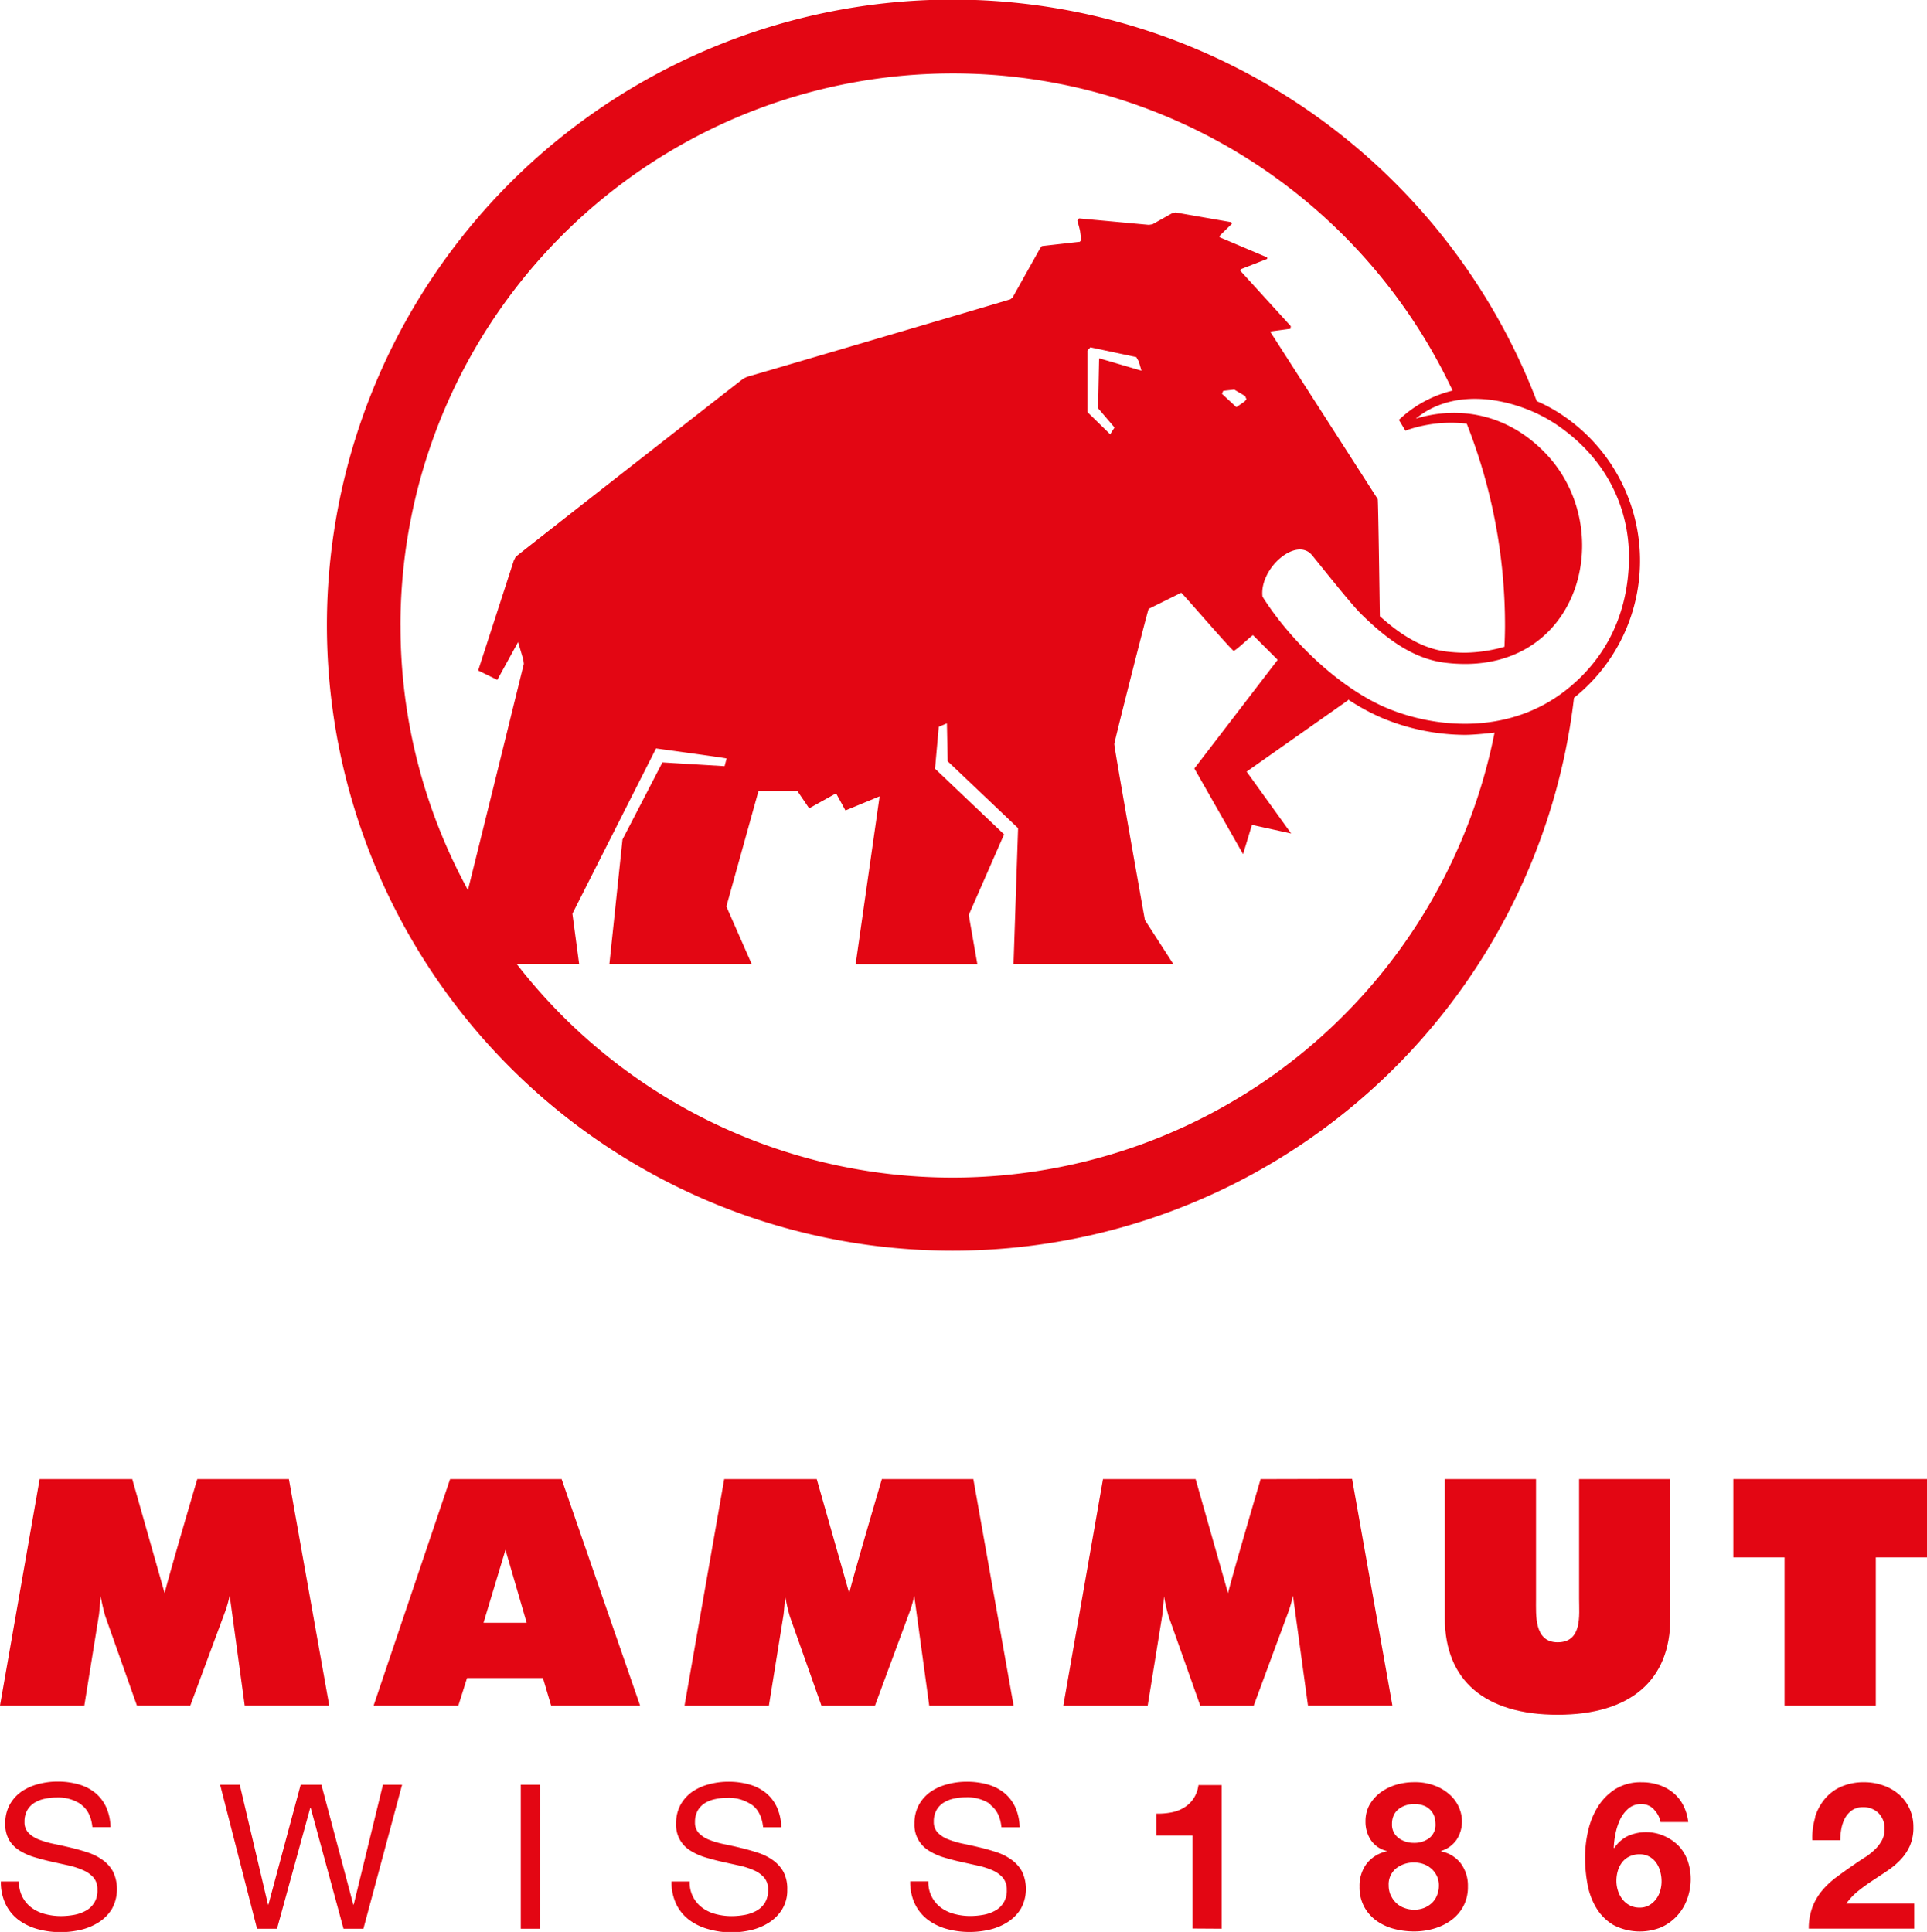 <svg id="Ebene_1" data-name="Ebene 1" xmlns="http://www.w3.org/2000/svg" viewBox="0 0 514.34 515.77"><defs><style>.cls-1{fill:#e30613;}</style></defs><title>01_mammut_logo_centered+claim_red_cmyk</title><path class="cls-1" d="M52.66,394.87l-.15.49c-.31,1.07-7.11,24.12-8.57,29.94L35.3,394.87H10.58L0,455.33H22.51L26.43,431c.17-1.62.31-3.28.43-4.92a53,53,0,0,0,1.23,5.36l8.44,23.85H50.81L60.19,430a34.61,34.61,0,0,0,1.12-4l4,29.29H87.87L77.11,394.87Z"/><path class="cls-1" d="M421.48,426.92c0,4.26.9,11.52-5.73,11.52-6.28,0-5.77-7.26-5.77-11.52V394.87H385.64V432c0,16.62,10.7,25.78,30.11,25.78s30.08-9.16,30.08-25.78V394.87H421.48Z"/><polygon class="cls-1" points="462.64 415.77 476.32 415.77 476.32 455.33 500.67 455.33 500.67 415.77 514.34 415.77 514.34 394.87 462.64 394.87 462.64 415.77"/><path class="cls-1" d="M336.47,394.88l-.14.49c-.31,1.06-7.11,24.14-8.56,29.95l-8.65-30.44H294.4l-10.59,60.47h22.52l3.92-24.29c.17-1.61.31-3.27.43-4.92a51.1,51.1,0,0,0,1.23,5.36l8.45,23.85h14.27L344,430a33.75,33.75,0,0,0,1.11-4l4,29.29h22.53l-10.75-60.47Z"/><path class="cls-1" d="M120.14,394.87,99.73,455.32h22.62l2.31-7.34h20.26l2.18,7.34h23.74L149.9,394.87Zm20.44,38.35H129.06l5.86-19.46Z"/><path class="cls-1" d="M235.37,394.88l-.14.49c-.32,1.06-7.12,24.14-8.57,29.95L218,394.88H193.3l-10.59,60.47h22.52l3.91-24.29c.18-1.61.31-3.28.44-4.92a51.1,51.1,0,0,0,1.23,5.36l8.44,23.85h14.29L242.91,430a32.8,32.8,0,0,0,1.11-3.95l4,29.29h22.52l-10.74-60.47Z"/><path class="cls-1" d="M484.43,485.2a13.92,13.92,0,0,1,2.63-4.93,11.83,11.83,0,0,1,4.4-3.29,15,15,0,0,1,6.11-1.18,15.22,15.22,0,0,1,5,.83,12.73,12.73,0,0,1,4.19,2.35,11.06,11.06,0,0,1,2.88,3.78,11.64,11.64,0,0,1,1.07,5,12.1,12.1,0,0,1-.93,5,13.38,13.38,0,0,1-2.47,3.7,20.29,20.29,0,0,1-3.48,2.93c-1.29.88-2.6,1.74-3.91,2.6s-2.6,1.78-3.84,2.77a16.81,16.81,0,0,0-3.28,3.45h18.13v6.68H482.78a16,16,0,0,1,1-5.8,15.42,15.42,0,0,1,2.6-4.41,22.9,22.9,0,0,1,3.86-3.59q2.22-1.65,4.69-3.34c.84-.59,1.73-1.18,2.68-1.78a17.39,17.39,0,0,0,2.6-2,10.16,10.16,0,0,0,2-2.47,6.09,6.09,0,0,0,.8-3.12,5.76,5.76,0,0,0-1.62-4.35,5.68,5.68,0,0,0-4.13-1.56,5,5,0,0,0-2.88.79,6.1,6.1,0,0,0-1.89,2.08,9.74,9.74,0,0,0-1,2.85,16.36,16.36,0,0,0-.3,3.1h-7.45a18.09,18.09,0,0,1,.77-6.11m-43.05-2.11a4.51,4.51,0,0,0-3.39-1.43,5.08,5.08,0,0,0-3.48,1.24,9,9,0,0,0-2.22,3,16,16,0,0,0-1.2,3.81,22.76,22.76,0,0,0-.44,3.61l.11.11a9.28,9.28,0,0,1,3.72-3.28,12,12,0,0,1,9.75.08,12.14,12.14,0,0,1,4,2.87,11.31,11.31,0,0,1,2.25,4,15.11,15.11,0,0,1,.71,4.55,15.47,15.47,0,0,1-1,5.5,13.11,13.11,0,0,1-2.74,4.44,12.86,12.86,0,0,1-4.24,3,15.23,15.23,0,0,1-12.66-.66,13.27,13.27,0,0,1-4.54-4.52,18.67,18.67,0,0,1-2.36-6.33,39,39,0,0,1-.66-7.2,31.45,31.45,0,0,1,.83-7.12,20.62,20.62,0,0,1,2.62-6.43,14.9,14.9,0,0,1,4.66-4.69,12.78,12.78,0,0,1,7-1.81,14.35,14.35,0,0,1,4.6.72,11.91,11.91,0,0,1,3.78,2.05,10.73,10.73,0,0,1,2.68,3.31,13.18,13.18,0,0,1,1.37,4.55h-7.39a6.58,6.58,0,0,0-1.76-3.34m-6.54,12.52a5.35,5.35,0,0,0-1.95,1.56,6.85,6.85,0,0,0-1.15,2.27,9.64,9.64,0,0,0-.38,2.71,8.61,8.61,0,0,0,.41,2.6,7.33,7.33,0,0,0,1.21,2.3,5.75,5.75,0,0,0,1.94,1.62,5.6,5.6,0,0,0,2.63.6,5,5,0,0,0,2.49-.6,6.08,6.08,0,0,0,1.84-1.59,6.94,6.94,0,0,0,1.15-2.25,8.88,8.88,0,0,0,.38-2.57,9.87,9.87,0,0,0-.36-2.66,7.45,7.45,0,0,0-1.06-2.3,5.6,5.6,0,0,0-1.84-1.64,5.21,5.21,0,0,0-2.6-.63,6,6,0,0,0-2.71.58M371.23,506a6.39,6.39,0,0,0,1.45,2.06,6.2,6.2,0,0,0,2.16,1.31,7.55,7.55,0,0,0,2.63.47,7.09,7.09,0,0,0,2.61-.47,6.43,6.43,0,0,0,2.08-1.31,5.69,5.69,0,0,0,1.39-2.06,6.79,6.79,0,0,0,.5-2.62,5.81,5.81,0,0,0-1.95-4.44,6.2,6.2,0,0,0-2.08-1.26,7.3,7.3,0,0,0-2.55-.44,7.55,7.55,0,0,0-4.82,1.56,5.44,5.44,0,0,0-2,4.52,6.45,6.45,0,0,0,.55,2.68m-5.59-24.26a10.47,10.47,0,0,1,3-3.29,13.48,13.48,0,0,1,4.13-2,16.87,16.87,0,0,1,4.66-.66,14.78,14.78,0,0,1,6,1.1,12.37,12.37,0,0,1,4,2.66,9.65,9.65,0,0,1,2.16,3.34,9.28,9.28,0,0,1,.66,3.2,8.94,8.94,0,0,1-1.4,5,7.72,7.72,0,0,1-4.19,3.06v.11a8.71,8.71,0,0,1,5.31,3.26,9.93,9.93,0,0,1,1.86,6.11,10.85,10.85,0,0,1-1.23,5.31,11.27,11.27,0,0,1-3.26,3.73,14.77,14.77,0,0,1-4.6,2.22,19.09,19.09,0,0,1-5.26.74,20.91,20.91,0,0,1-5.39-.69,14.13,14.13,0,0,1-4.66-2.16,11.11,11.11,0,0,1-3.28-3.73,10.9,10.9,0,0,1-1.24-5.37,9.78,9.78,0,0,1,1.89-6.13,9.16,9.16,0,0,1,5.34-3.29v-.11a7.07,7.07,0,0,1-4.21-2.9,8.77,8.77,0,0,1-1.43-5,8.94,8.94,0,0,1,1.15-4.55m7.67,9a6.75,6.75,0,0,0,4.11,1.29,6.47,6.47,0,0,0,4.11-1.29,4.49,4.49,0,0,0,1.64-3.75,6.91,6.91,0,0,0-.22-1.67,4.73,4.73,0,0,0-.85-1.73,4.93,4.93,0,0,0-1.75-1.37,6.77,6.77,0,0,0-2.93-.55,6.89,6.89,0,0,0-2.22.36,6.15,6.15,0,0,0-1.89,1,4.45,4.45,0,0,0-1.29,1.64,5.34,5.34,0,0,0-.46,2.3,4.36,4.36,0,0,0,1.75,3.75m-55,24.18V490.05h-9.64v-5.86a18.65,18.65,0,0,0,3.92-.31,10,10,0,0,0,3.4-1.26,8.23,8.23,0,0,0,2.54-2.38,8.42,8.42,0,0,0,1.37-3.67h6.19v38.34Zm-53.9-33.17a10.84,10.84,0,0,0-6.54-1.86,15.32,15.32,0,0,0-3.18.33,8.38,8.38,0,0,0-2.77,1.07,5.67,5.67,0,0,0-1.93,2,6.17,6.17,0,0,0-.73,3.15,4,4,0,0,0,1.05,2.88,7.87,7.87,0,0,0,2.8,1.8,24.42,24.42,0,0,0,3.95,1.16q2.21.45,4.5,1c1.52.36,3,.78,4.49,1.27a14.44,14.44,0,0,1,3.95,2,9.41,9.41,0,0,1,2.8,3.12,10.94,10.94,0,0,1-.32,10,11.18,11.18,0,0,1-3.53,3.55,15.38,15.38,0,0,1-4.81,2,23.5,23.5,0,0,1-5.3.61,22.89,22.89,0,0,1-6.11-.8,15.18,15.18,0,0,1-5.06-2.45,11.6,11.6,0,0,1-3.44-4.2,13.53,13.53,0,0,1-1.27-6.05h4.85a8.36,8.36,0,0,0,3.41,7.05,10.43,10.43,0,0,0,3.58,1.66,16.46,16.46,0,0,0,4.2.54,19.57,19.57,0,0,0,3.47-.32,10.3,10.3,0,0,0,3.15-1.1,5.92,5.92,0,0,0,3.12-5.57,4.81,4.81,0,0,0-1.05-3.23,7.63,7.63,0,0,0-2.8-2,20.14,20.14,0,0,0-4-1.26l-4.5-1c-1.52-.34-3-.73-4.49-1.18a16,16,0,0,1-3.95-1.78,8,8,0,0,1-3.85-7.24,10.19,10.19,0,0,1,1.18-5,10.48,10.48,0,0,1,3.15-3.5,14.27,14.27,0,0,1,4.47-2,19.59,19.59,0,0,1,5.14-.67,20.3,20.3,0,0,1,5.48.7,12.33,12.33,0,0,1,4.44,2.2,10.66,10.66,0,0,1,3,3.8,13.56,13.56,0,0,1,1.21,5.46h-4.85c-.28-2.76-1.28-4.76-3-6m-63.65,0a10.82,10.82,0,0,0-6.54-1.86,15.3,15.3,0,0,0-3.17.33,8.43,8.43,0,0,0-2.78,1.07,5.67,5.67,0,0,0-1.93,2,6.27,6.27,0,0,0-.73,3.15,4,4,0,0,0,1.05,2.88,7.87,7.87,0,0,0,2.8,1.8,24.55,24.55,0,0,0,4,1.16c1.46.3,3,.63,4.49,1s3,.78,4.49,1.27a14.65,14.65,0,0,1,4,2,9.63,9.63,0,0,1,2.8,3.12,9.76,9.76,0,0,1,1,4.73,9.59,9.59,0,0,1-1.37,5.25,11.15,11.15,0,0,1-3.52,3.55,15.44,15.44,0,0,1-4.82,2,23.5,23.5,0,0,1-5.3.61A22.89,22.89,0,0,1,189,515a15.27,15.27,0,0,1-5.06-2.45,11.6,11.6,0,0,1-3.44-4.2,13.53,13.53,0,0,1-1.26-6.05h4.84a8.34,8.34,0,0,0,3.42,7.05,10.3,10.3,0,0,0,3.57,1.66,16.46,16.46,0,0,0,4.2.54,19.48,19.48,0,0,0,3.47-.32,10.3,10.3,0,0,0,3.15-1.1,6.24,6.24,0,0,0,2.26-2.13,6.31,6.31,0,0,0,.86-3.44A4.81,4.81,0,0,0,204,501.3a7.63,7.63,0,0,0-2.8-2,20.14,20.14,0,0,0-3.95-1.26l-4.5-1c-1.52-.34-3-.73-4.49-1.18a16,16,0,0,1-3.95-1.78,8,8,0,0,1-3.85-7.24,10.3,10.3,0,0,1,1.18-5,10.48,10.48,0,0,1,3.15-3.5,14.27,14.27,0,0,1,4.47-2,19.65,19.65,0,0,1,5.14-.67,20.3,20.3,0,0,1,5.48.7,12.33,12.33,0,0,1,4.44,2.2,10.66,10.66,0,0,1,3,3.8,13.56,13.56,0,0,1,1.21,5.46h-4.84q-.44-4.14-3-6M144.1,514.91H139V476.49h5.12Zm-52.41,0-8.77-32.28h-.11l-8.87,32.28H68.61l-9.85-38.42H64l7.54,32h.1l8.61-32h5.54l8.51,32h.1l7.81-32h5.11L97,514.91Zm-70-33.17a10.84,10.84,0,0,0-6.54-1.86,15.3,15.3,0,0,0-3.17.33,8.21,8.21,0,0,0-2.77,1.07,5.61,5.61,0,0,0-1.94,2,6.17,6.17,0,0,0-.73,3.15,4,4,0,0,0,1.05,2.88,7.87,7.87,0,0,0,2.8,1.8,24.42,24.42,0,0,0,4,1.16q2.2.45,4.5,1c1.52.36,3,.78,4.49,1.27a14.65,14.65,0,0,1,4,2,9.49,9.49,0,0,1,2.79,3.12,10.94,10.94,0,0,1-.32,10,11.15,11.15,0,0,1-3.52,3.55,15.44,15.44,0,0,1-4.82,2,23.5,23.5,0,0,1-5.3.61A22.89,22.89,0,0,1,10,515a15.27,15.27,0,0,1-5.06-2.45,11.6,11.6,0,0,1-3.44-4.2,13.53,13.53,0,0,1-1.27-6.05H5.07a8.34,8.34,0,0,0,3.42,7.05A10.3,10.3,0,0,0,12.06,511a16.46,16.46,0,0,0,4.2.54,19.57,19.57,0,0,0,3.47-.32,10.3,10.3,0,0,0,3.15-1.1A5.92,5.92,0,0,0,26,504.53,4.81,4.81,0,0,0,25,501.3a7.63,7.63,0,0,0-2.8-2A20.14,20.14,0,0,0,18.2,498l-4.49-1c-1.53-.34-3-.73-4.5-1.18a16,16,0,0,1-4-1.78,8.39,8.39,0,0,1-2.8-2.85,8.42,8.42,0,0,1-1-4.39,10.19,10.19,0,0,1,1.18-5,10.48,10.48,0,0,1,3.15-3.5,14.27,14.27,0,0,1,4.47-2,19.59,19.59,0,0,1,5.14-.67,20.3,20.3,0,0,1,5.48.7,12.46,12.46,0,0,1,4.45,2.2,10.75,10.75,0,0,1,3,3.8,13.56,13.56,0,0,1,1.21,5.46H24.66q-.43-4.14-3-6"/><path class="cls-1" d="M106.89,167a147.42,147.42,0,0,1,280.82-62.72,31.54,31.54,0,0,0-14.33,7.82l1.73,2.87a36.36,36.36,0,0,1,16.38-1.86A146.79,146.79,0,0,1,401.7,167c0,1.9-.07,3.78-.14,5.67A40.39,40.39,0,0,1,391,174.25h0a41.73,41.73,0,0,1-5-.32c-6.91-.86-12.9-5.1-17.7-9.43-.08-5.55-.44-30.94-.57-31.26L339,88.5l5.46-.73.06-.71L331.07,72.29l.14-.43,7-2.73v-.42l-12.7-5.38.15-.51,3.15-3.08-.21-.43-14.85-2.59-.92.22-5.24,2.94-.94.15L288,58.31l-.44.57c.09.35.66,2.37.73,2.87s.28,2.15.28,2.36l-.35.44-10.12,1.14-.43.51-7.38,13.19-.58.5c-.28.15-69.48,20.51-70,20.62a5.81,5.81,0,0,0-1.94,1.07c-.75.54-59.91,46.79-60.12,47.08l-.51,1L127.63,179l5.11,2.5,5.55-10.09,1.38,4.66.15,1.15c-.06.25-10.08,41-14.92,60.39a146.83,146.83,0,0,1-18-70.64m308.17-53.87c15,10,19.95,24.26,19.72,36.45-.27,13.55-5.52,25.85-16.9,34.76-15.65,12.24-35.47,9.91-47.83,4.67-12.63-5.35-25.71-18-33.09-29.71-.89-7.53,9.08-16.18,13.28-11,4,4.91,10.47,13.11,13.12,15.71,6.56,6.45,13.74,11.88,22.25,12.93,35.77,4.44,46.62-35.17,27-55.79-10.36-10.88-23.47-12.76-34.73-9.35,11.3-9.3,28.08-4.71,37.2,1.36m-88.94-8,.35-.79,2.94-.32,2.88,1.7.38.88-.52.6L330,108.71Zm-28.67,9-1.16,1.81-6.07-5.92,0-16.44.79-.85,12.24,2.6.69,1.22.7,2.42-11.3-3.32-.27,13.35ZM254.3,314.38a147.12,147.12,0,0,1-116.36-57h16.64l-1.8-13.45,22.32-44.12s18.39,2.51,18.84,2.68l-.54,2.05-16.6-1-10.65,20.58-3.5,33.28h38L193.88,242l8.58-30.86,10.35,0,3.17,4.66,7.18-4,2.5,4.57,9.12-3.77-6.4,44.81h32.49l-2.3-13.14L268,222.75l-18.43-17.53,1-11.19,2.17-.91.21,10.11,18.79,17.86-1.22,36.32h42.67l-7.6-11.79c-.07-.29-8.24-46.18-8.17-47s8.89-35.65,9.17-36.08l8.68-4.3c.36.14,13.48,15.42,14,15.49s4.8-4.09,5.17-4.16l6.59,6.59-22.24,29,13,22.87,2.37-7.81,10.47,2.3L332.74,206l27-19,.16-.21a57.55,57.55,0,0,0,9,4.89A58.22,58.22,0,0,0,391,196.19c2.09,0,5.73-.35,7.91-.61A147.45,147.45,0,0,1,254.3,314.38m0,19.51a167,167,0,0,0,165.82-147.6,46.81,46.81,0,0,0-3.41-75.67,41.72,41.72,0,0,0-6.53-3.53A167,167,0,1,0,254.3,333.89"/></svg>